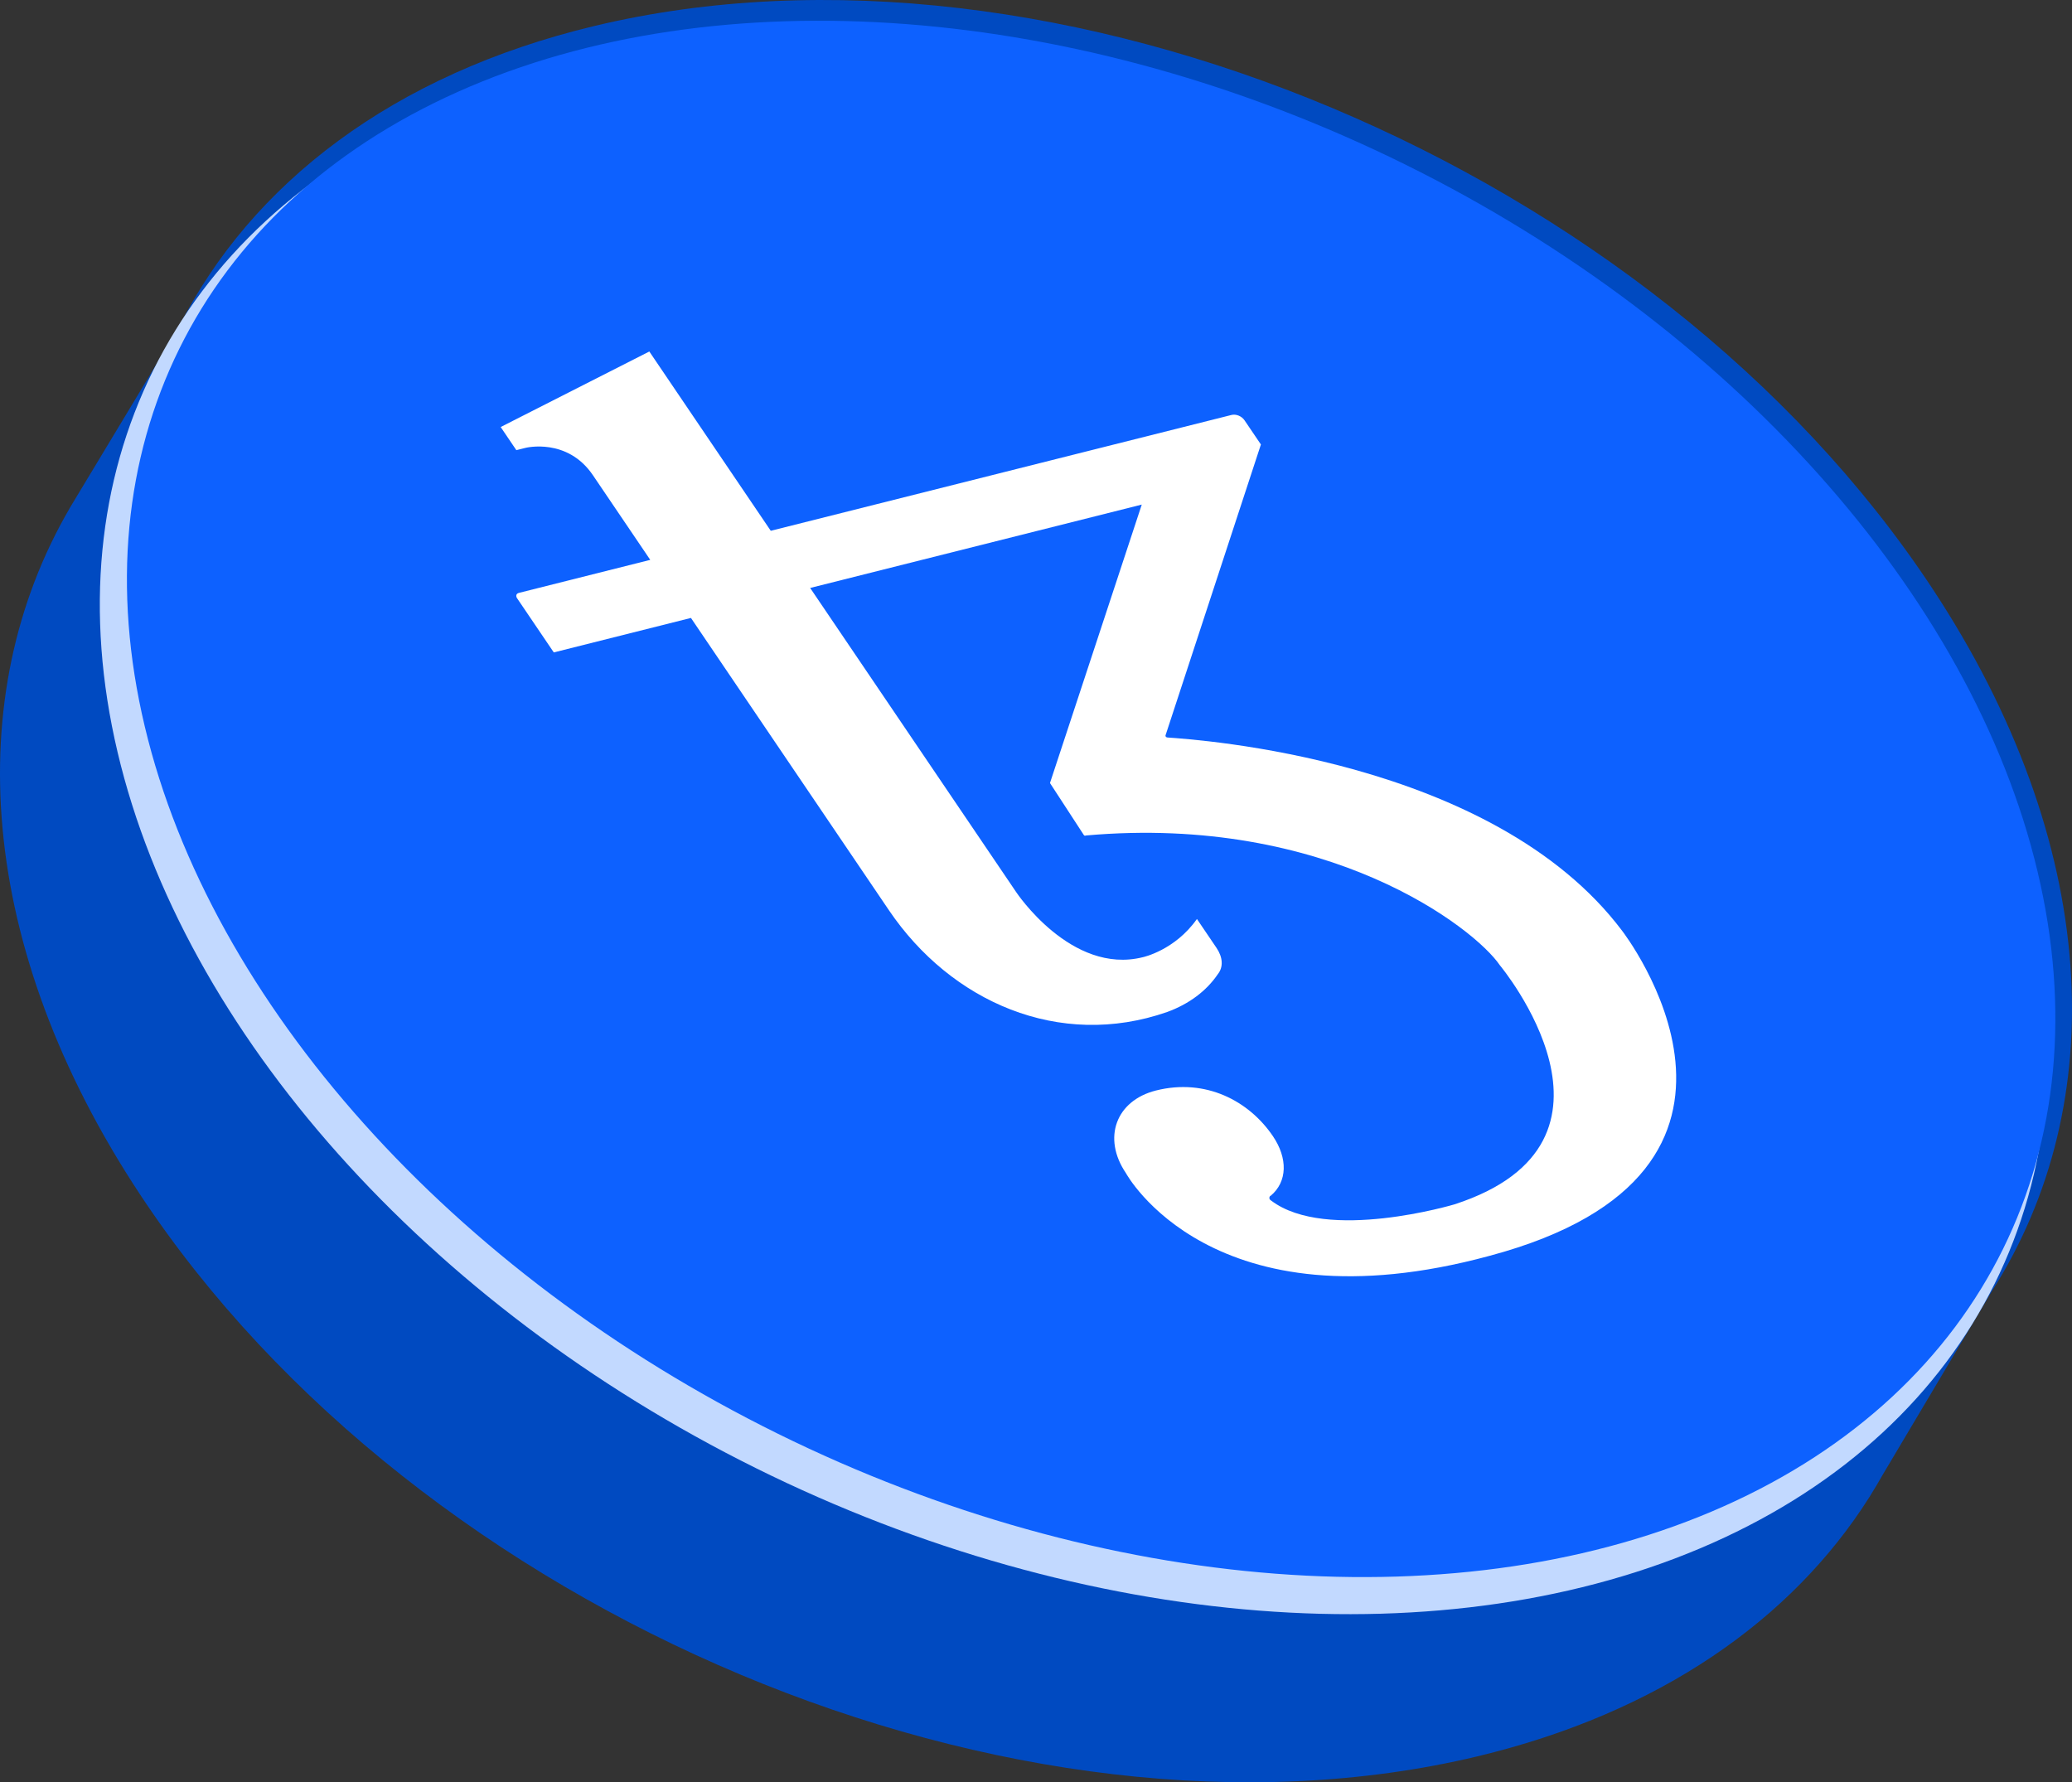 <?xml version="1.0" encoding="UTF-8"?><svg id="a" xmlns="http://www.w3.org/2000/svg" viewBox="0 0 400 344.056"><rect x="0" y="0" width="400" height="344.056" fill="#333333" stroke="none"/><path d="M372.934,113.439C319.279,32.265,203.697-16.281,114.774,5.008,75.856,14.326,48.495,35.476,34.527,63.122L14.337,96.624c-.224,.369-.45,.738-.669,1.11l-.249,.413,.002,.018C-7.605,134.286-4.561,182.777,27.061,230.617c53.655,81.174,169.237,129.72,258.16,108.431,35.018-8.384,60.672-26.352,75.639-50.008l.018-.013,.242-.407c.78-1.247,1.531-2.509,2.251-3.786l21.049-35.399-.001-0c23.36-36.454,21.181-86.575-11.485-135.996Z" style="fill:#004ac1;"/><ellipse cx="207.321" cy="159.653" rx="138.149" ry="198.408" transform="translate(-27.822 274.452) rotate(-63.621)" style="fill:#c2d9ff;"/><ellipse cx="210.645" cy="154.226" rx="136.656" ry="196.312" transform="translate(-20.882 274.857) rotate(-63.731)" style="fill:#0d61ff;"/><path d="M313.16,179.69c-25.018-33.265-82.28-36.924-87.78-37.323-.292-.045-.361-.147-.387-.378l18.425-56.185-3.163-4.669c-.55-.812-1.633-1.252-2.527-1.028l-88.931,22.359-18.082-26.694h0l-5.363-7.917-28.696,14.579,3.025,4.466,1.788-.449s8.044-2.022,12.994,5.285l11.069,16.341-25.361,6.376c-.559,.14-.619,.631-.344,1.037l7.082,10.454,26.478-6.657,38.227,56.433c11.963,17.661,32.864,26.898,53.705,19.638,4.194-1.53,7.589-4.046,9.806-7.336,1.057-1.335,.963-3.212-.275-5.039l-3.781-5.582c-4.263,6.061-10.433,7.375-10.433,7.375-13.854,3.483-24.493-12.61-24.493-12.61l-39.74-58.666,64.017-16.095-17.721,53.751c3.67,5.611,6.446,9.902,6.514,10.003,.138,.203,.249,.175,.361,.147l.112-.028c46.631-4.122,74.984,17.852,79.865,25.058,0,0,28.438,34.068-8.748,46.15,0,0-24.674,7.391-35.399-.721-.43-.248-.413-.609-.215-.896l.112-.028c3.257-2.719,3.326-7.251,.438-11.514-4.606-6.8-12.969-11.231-22.577-8.815-7.709,1.938-10.407,9.15-5.801,15.95,0,0,16.501,30.537,70.179,15.971,61.568-16.43,25.618-62.745,25.618-62.745Z" style="fill:#fff;"/></svg>
